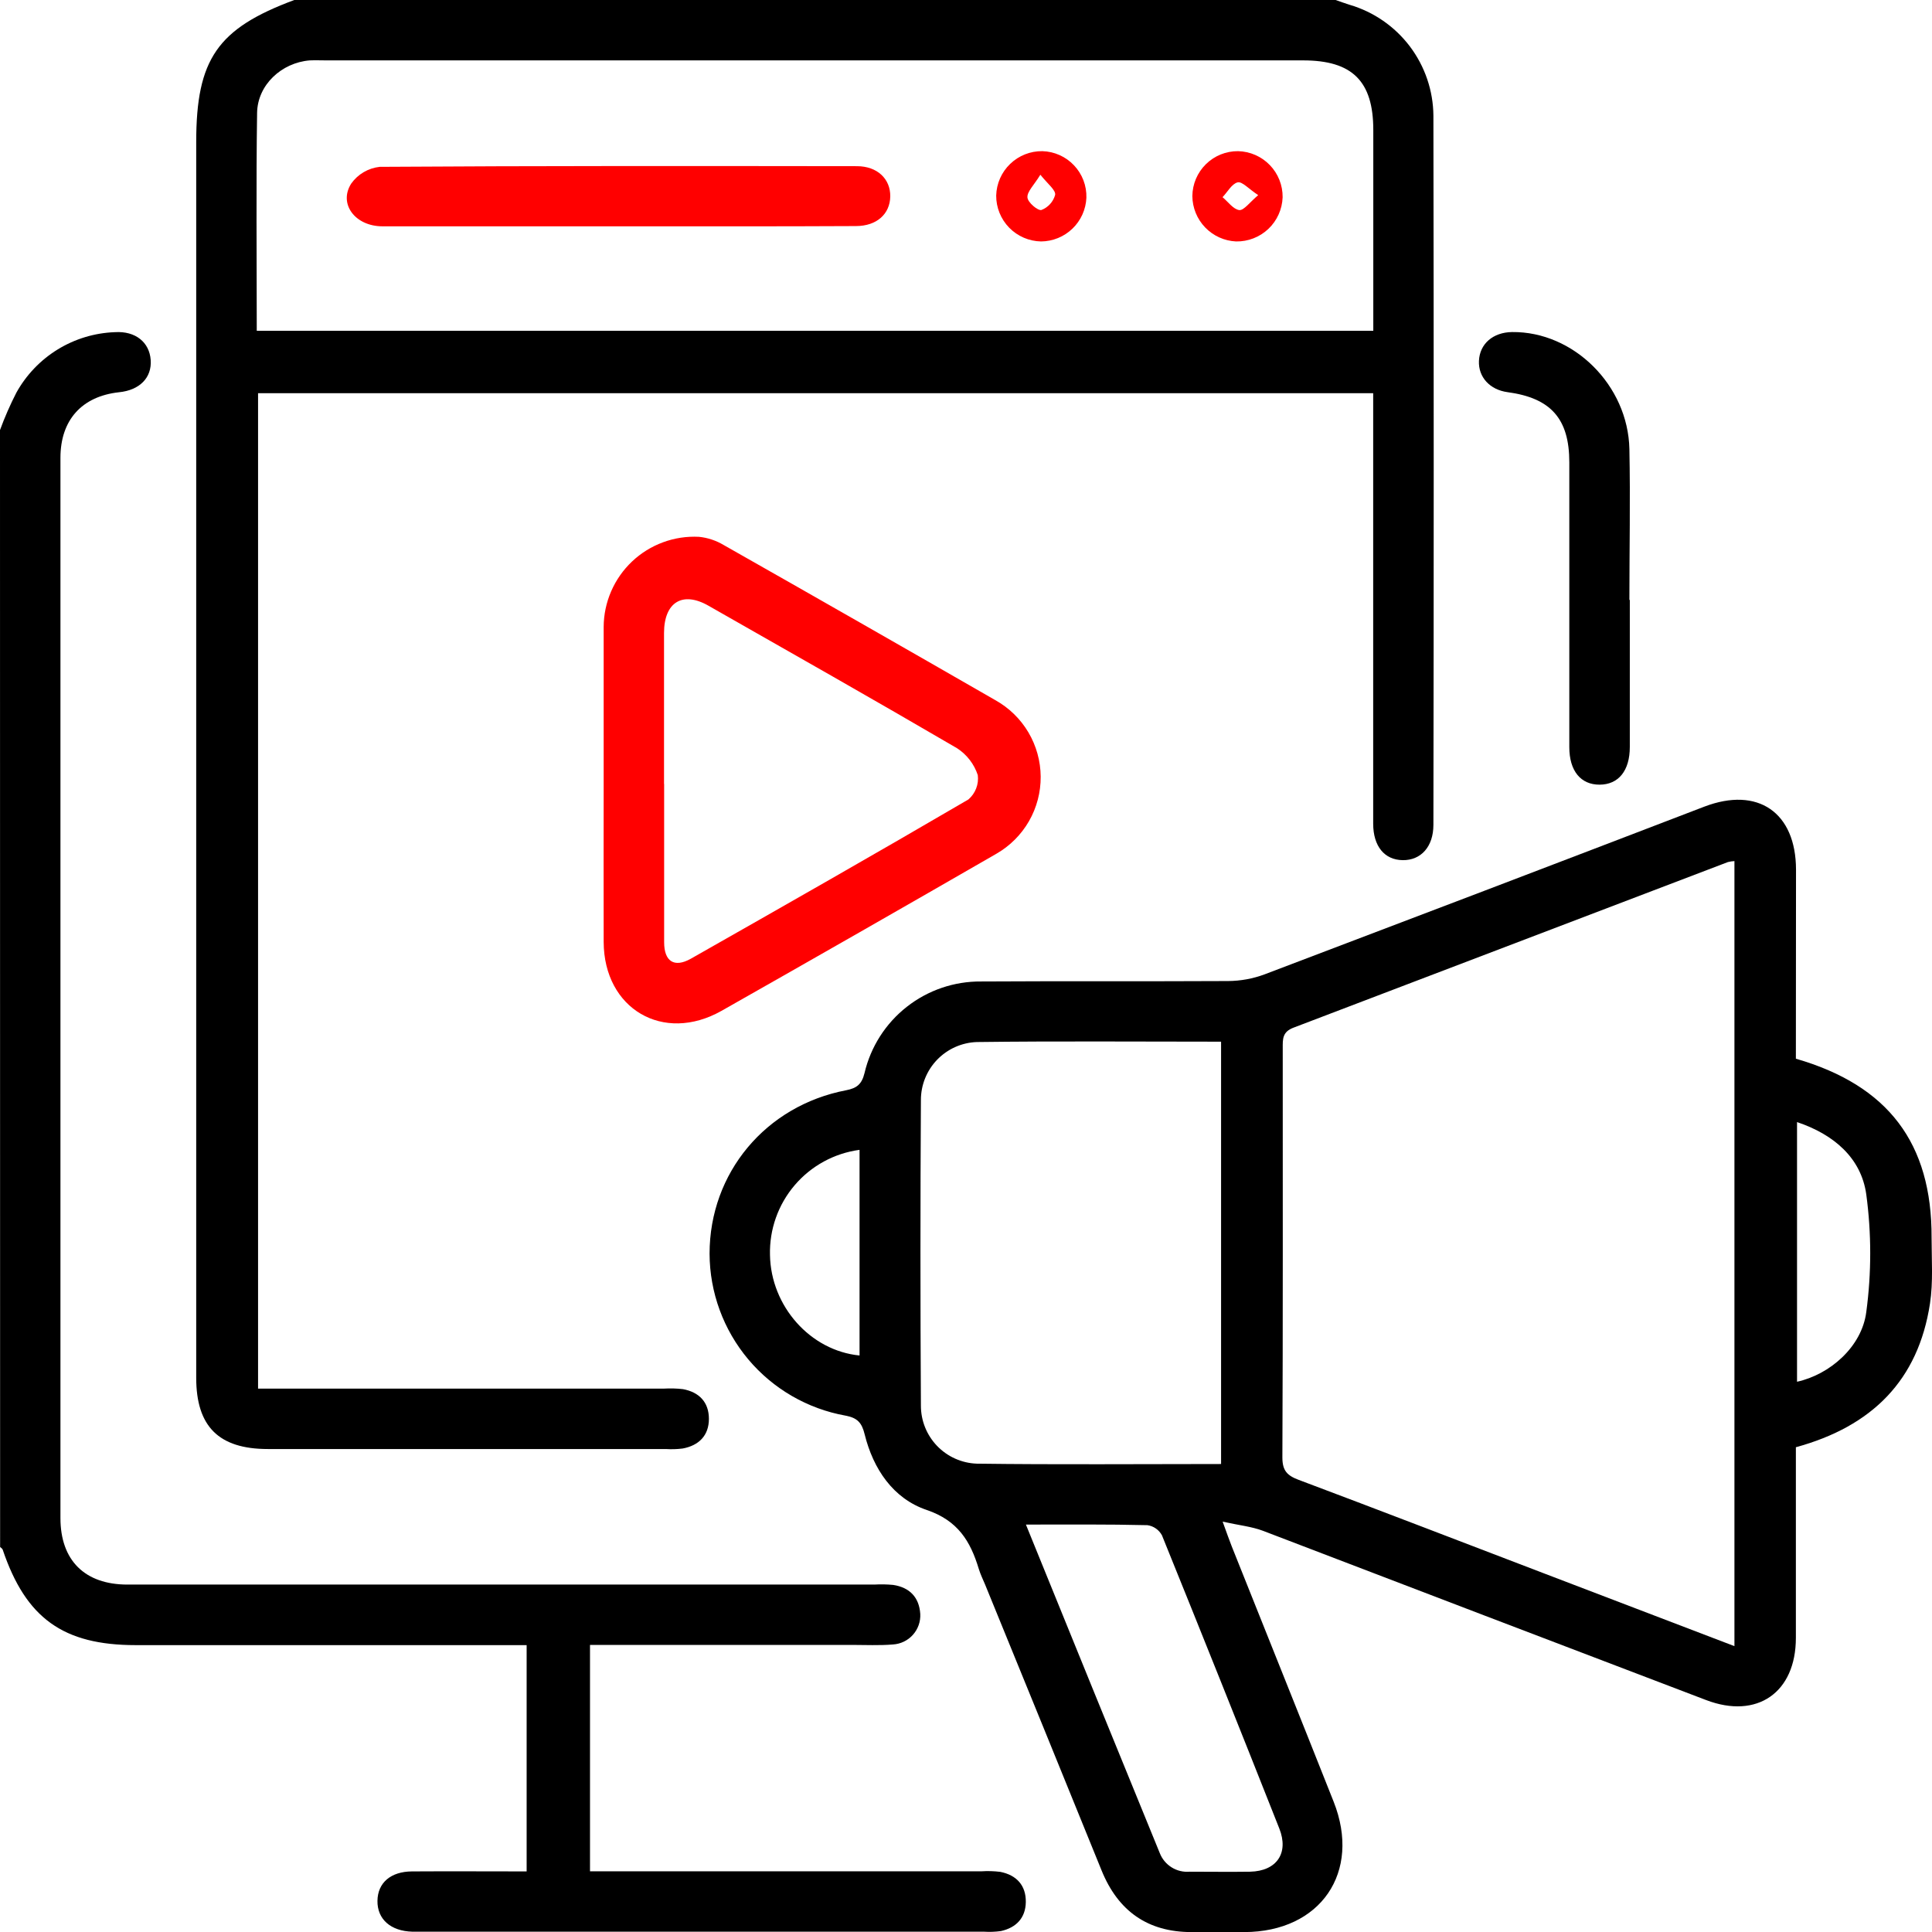 <svg width="70" height="70" viewBox="0 0 70 70" fill="none" xmlns="http://www.w3.org/2000/svg">
<path d="M48.391 0C48.561 0.058 48.729 0.121 48.9 0.174C49.77 0.429 50.535 0.958 51.082 1.681C51.628 2.405 51.928 3.285 51.935 4.192C51.95 12.756 51.95 21.32 51.935 29.887C51.935 30.678 51.483 31.174 50.822 31.165C50.16 31.156 49.755 30.659 49.753 29.848C49.753 24.905 49.753 19.961 49.753 15.017V14.247H9.35V50.312H24.059C24.287 50.299 24.516 50.305 24.742 50.331C25.331 50.438 25.685 50.804 25.685 51.408C25.685 52.013 25.32 52.373 24.737 52.482C24.534 52.508 24.328 52.514 24.123 52.501H9.706C7.929 52.501 7.109 51.686 7.109 49.918V5.154C7.109 2.146 7.873 1.037 10.663 0H48.391ZM9.303 11.985H49.757C49.757 9.531 49.757 7.12 49.757 4.71C49.757 2.942 48.997 2.188 47.217 2.188H11.837C11.631 2.188 11.426 2.179 11.222 2.188C10.205 2.27 9.332 3.072 9.315 4.088C9.277 6.709 9.303 9.324 9.303 11.985Z" fill="black"/>
<path d="M0 15.582C0.17 15.118 0.368 14.666 0.593 14.227C0.949 13.585 1.465 13.045 2.09 12.661C2.716 12.277 3.43 12.061 4.164 12.035C4.909 11.988 5.414 12.4 5.46 13.043C5.506 13.686 5.057 14.139 4.31 14.212C2.966 14.36 2.19 15.217 2.19 16.587C2.19 29.391 2.19 42.197 2.19 55.003C2.19 56.535 3.073 57.412 4.616 57.412H31.682C31.909 57.399 32.138 57.403 32.364 57.425C32.958 57.516 33.303 57.872 33.343 58.475C33.358 58.753 33.262 59.025 33.077 59.232C32.892 59.439 32.633 59.565 32.355 59.582C31.859 59.624 31.355 59.598 30.852 59.598H21.377V67.801H35.562C35.789 67.786 36.017 67.793 36.243 67.821C36.831 67.938 37.176 68.311 37.167 68.917C37.158 69.491 36.819 69.843 36.265 69.966C36.063 69.995 35.858 70.002 35.653 69.989H14.945C14.152 69.969 13.667 69.534 13.676 68.871C13.685 68.209 14.165 67.81 14.925 67.805C16.291 67.796 17.664 67.805 19.081 67.805V59.606H4.92C2.292 59.606 0.937 58.632 0.097 56.145C0.084 56.108 0.037 56.082 0.004 56.051L0 15.582Z" fill="black"/>
<path d="M65.068 38.359C68.413 39.324 69.998 41.422 69.985 44.841C69.985 45.638 70.046 46.449 69.927 47.229C69.503 50.007 67.832 51.68 65.068 52.436V53.738C65.068 55.607 65.068 57.476 65.068 59.344C65.068 61.324 63.663 62.301 61.815 61.596C56.459 59.556 51.107 57.512 45.76 55.464C45.349 55.309 44.896 55.265 44.299 55.132C44.449 55.543 44.533 55.788 44.628 56.027C45.858 59.11 47.097 62.191 48.32 65.278C49.334 67.835 47.845 69.998 45.084 70.003H43.172C41.582 70.003 40.51 69.24 39.913 67.771C38.51 64.315 37.103 60.861 35.691 57.409C35.614 57.227 35.521 57.035 35.462 56.84C35.159 55.84 34.708 55.093 33.574 54.708C32.36 54.297 31.638 53.221 31.328 51.968C31.226 51.548 31.065 51.373 30.64 51.292C29.261 51.046 28.012 50.324 27.111 49.252C26.21 48.179 25.714 46.825 25.709 45.424C25.709 42.502 27.736 40.06 30.662 39.501C31.045 39.426 31.224 39.283 31.323 38.88C31.546 37.929 32.086 37.082 32.855 36.479C33.623 35.876 34.573 35.552 35.55 35.561C38.534 35.543 41.518 35.561 44.498 35.545C44.949 35.542 45.396 35.46 45.818 35.303C51.132 33.288 56.443 31.263 61.749 29.227C63.691 28.485 65.069 29.435 65.073 31.508C65.069 33.778 65.068 36.054 65.068 38.359ZM62.842 59.643V31.199C62.762 31.203 62.683 31.215 62.606 31.234C57.361 33.236 52.115 35.236 46.867 37.234C46.458 37.388 46.476 37.652 46.476 37.976C46.476 42.918 46.485 47.862 46.463 52.805C46.463 53.285 46.635 53.461 47.053 53.618C50.033 54.737 53.002 55.883 55.975 57.019L62.842 59.643ZM44.242 53.044V37.742C41.26 37.742 38.324 37.718 35.389 37.755C34.845 37.775 34.331 38.005 33.953 38.397C33.576 38.789 33.365 39.312 33.366 39.857C33.344 43.546 33.344 47.236 33.366 50.927C33.365 51.472 33.575 51.995 33.952 52.388C34.329 52.78 34.844 53.011 35.388 53.031C38.32 53.07 41.26 53.044 44.242 53.044ZM37.17 55.236C38.813 59.28 40.413 63.212 42.02 67.139C42.103 67.354 42.254 67.536 42.45 67.658C42.645 67.78 42.875 67.835 43.105 67.815C43.835 67.815 44.566 67.826 45.296 67.815C46.253 67.793 46.706 67.145 46.352 66.251C44.949 62.702 43.531 59.16 42.099 55.625C42.045 55.527 41.97 55.443 41.879 55.38C41.788 55.317 41.683 55.275 41.573 55.26C40.134 55.225 38.704 55.238 37.17 55.238V55.236ZM65.11 50.063C66.289 49.806 67.458 48.803 67.619 47.535C67.809 46.123 67.809 44.691 67.619 43.278C67.436 41.954 66.443 41.103 65.11 40.655V50.063ZM31.143 41.661C30.228 41.784 29.391 42.24 28.792 42.943C28.193 43.645 27.875 44.545 27.898 45.468C27.928 47.324 29.359 48.938 31.143 49.112V41.661Z" fill="black"/>
<path d="M21.872 28.387C21.872 26.494 21.872 24.604 21.872 22.713C21.874 22.269 21.967 21.83 22.144 21.423C22.321 21.015 22.579 20.648 22.901 20.343C23.224 20.038 23.606 19.801 24.023 19.648C24.439 19.494 24.883 19.427 25.327 19.45C25.642 19.482 25.947 19.584 26.22 19.747C29.507 21.61 32.787 23.484 36.061 25.367C36.556 25.642 36.969 26.043 37.258 26.53C37.547 27.017 37.702 27.572 37.706 28.138C37.71 28.705 37.564 29.262 37.282 29.753C36.999 30.244 36.592 30.651 36.101 30.933C32.788 32.843 29.469 34.74 26.143 36.624C24.03 37.819 21.881 36.551 21.872 34.129C21.866 32.215 21.872 30.301 21.872 28.387ZM24.063 28.401C24.063 30.314 24.063 32.237 24.063 34.14C24.063 34.834 24.428 35.072 25.025 34.739C28.389 32.83 31.749 30.918 35.087 28.966C35.212 28.858 35.309 28.721 35.368 28.567C35.428 28.413 35.448 28.247 35.427 28.083C35.295 27.683 35.03 27.339 34.676 27.11C31.692 25.366 28.683 23.663 25.679 21.952C24.73 21.404 24.061 21.819 24.059 22.934C24.058 24.757 24.058 26.58 24.059 28.401H24.063Z" fill="#FF0000"/>
<path d="M59.051 21.736C59.051 23.513 59.051 25.288 59.051 27.065C59.051 27.926 58.64 28.428 57.955 28.43C57.27 28.431 56.859 27.929 56.859 27.069C56.859 23.629 56.859 20.19 56.859 16.751C56.859 15.177 56.195 14.422 54.628 14.21C53.98 14.125 53.559 13.662 53.585 13.076C53.612 12.457 54.095 12.039 54.787 12.031C57.009 12.006 58.987 13.955 59.036 16.271C59.073 18.097 59.036 19.924 59.036 21.736H59.051Z" fill="black"/>
<path d="M22.402 8.2C19.555 8.2 16.706 8.2 13.859 8.2C12.869 8.2 12.256 7.388 12.725 6.652C12.845 6.483 12.998 6.342 13.176 6.238C13.354 6.133 13.552 6.068 13.757 6.045C19.518 6.007 25.283 6.014 31.047 6.021C31.788 6.021 32.265 6.484 32.256 7.117C32.246 7.751 31.77 8.19 31.012 8.191C28.141 8.206 25.272 8.2 22.402 8.2Z" fill="#FF0000"/>
<path d="M36.094 7.084C36.106 6.65 36.288 6.238 36.601 5.938C36.914 5.637 37.333 5.471 37.767 5.477C38.202 5.489 38.615 5.674 38.914 5.991C39.214 6.308 39.375 6.73 39.362 7.166C39.343 7.59 39.162 7.991 38.856 8.285C38.55 8.579 38.143 8.745 37.719 8.748C37.284 8.74 36.869 8.561 36.565 8.25C36.261 7.938 36.091 7.519 36.094 7.084ZM37.694 6.331C37.46 6.713 37.211 6.942 37.226 7.153C37.237 7.336 37.608 7.645 37.734 7.608C37.853 7.562 37.961 7.488 38.047 7.393C38.133 7.298 38.196 7.184 38.23 7.06C38.256 6.889 37.973 6.677 37.694 6.331Z" fill="#FF0000"/>
<path d="M44.858 5.477C45.292 5.487 45.706 5.668 46.008 5.981C46.31 6.293 46.477 6.713 46.472 7.148C46.456 7.583 46.271 7.995 45.955 8.294C45.639 8.593 45.218 8.756 44.783 8.748C44.359 8.728 43.959 8.546 43.665 8.241C43.371 7.935 43.205 7.528 43.201 7.104C43.206 6.669 43.382 6.253 43.693 5.948C44.003 5.643 44.422 5.473 44.858 5.477ZM45.588 7.071C45.239 6.841 45.004 6.569 44.843 6.607C44.629 6.66 44.478 6.954 44.295 7.144C44.496 7.312 44.684 7.584 44.903 7.612C45.069 7.626 45.278 7.33 45.592 7.066L45.588 7.071Z" fill="#FF0000"/>
</svg>
